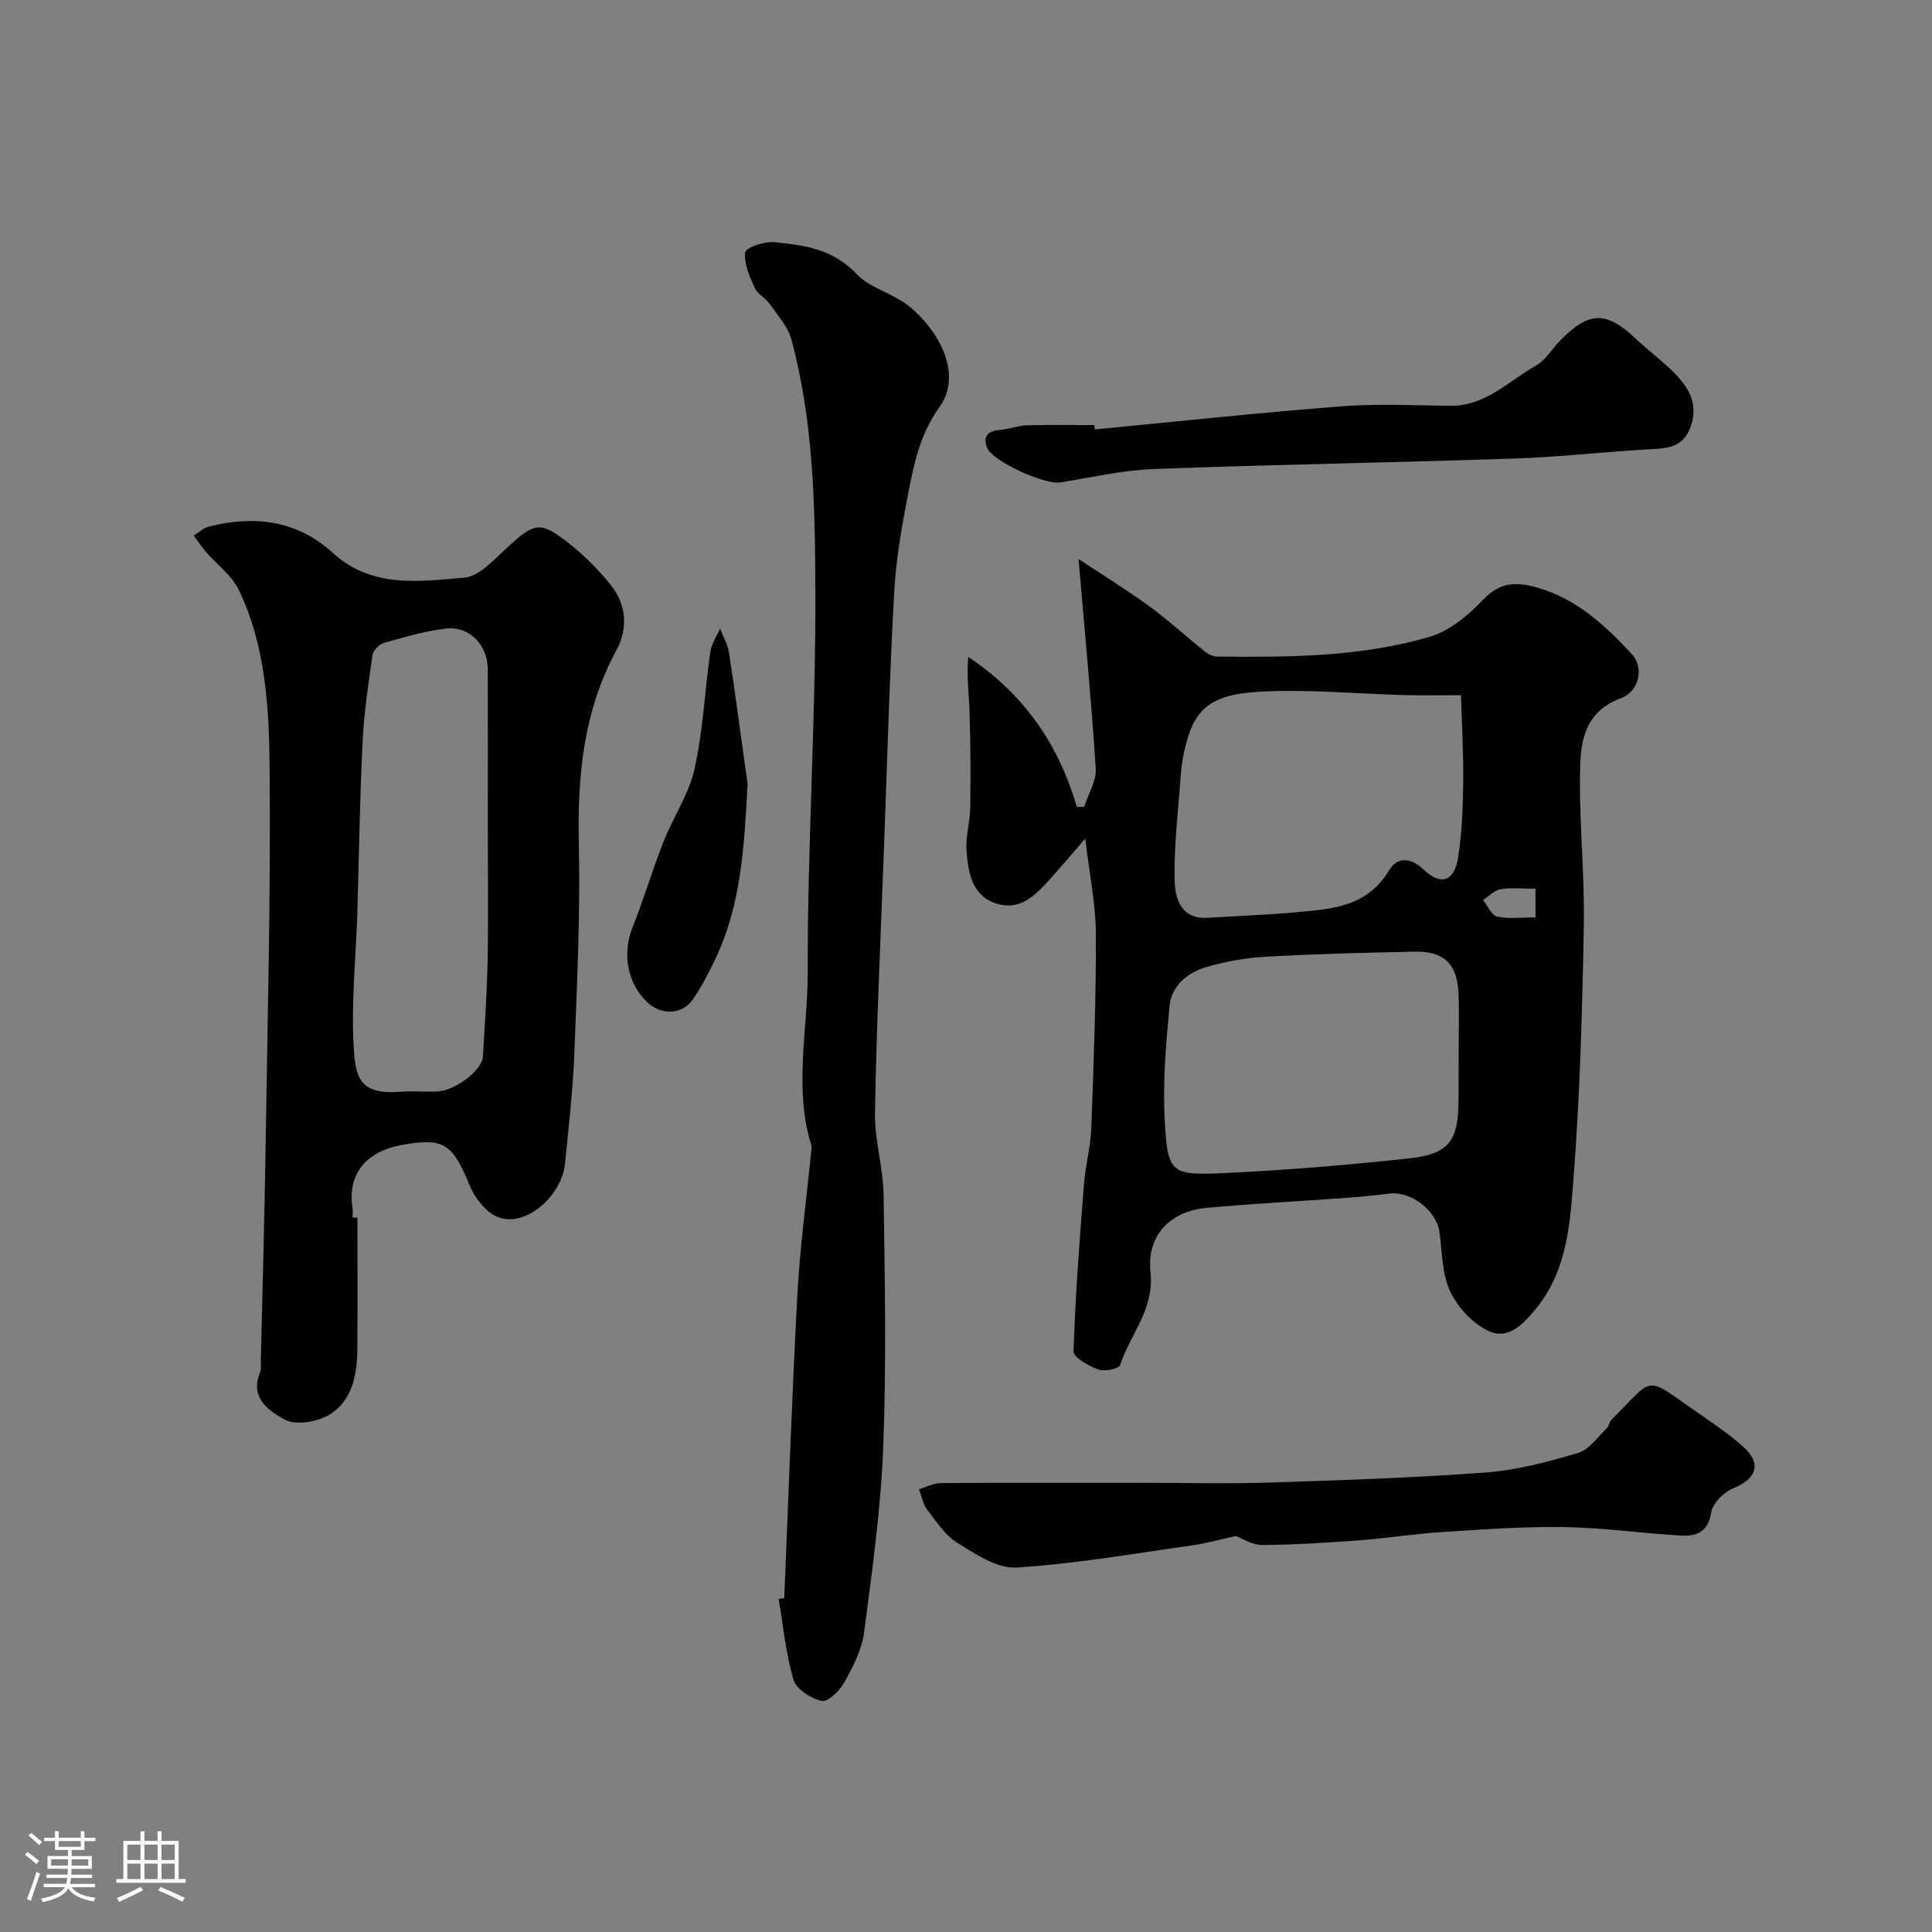 <svg enable-background="new 0 0 400 400" viewBox="0 0 400 400" xmlns="http://www.w3.org/2000/svg"><rect x="0" y="0" width="400" height="400" fill="#808080" stroke="none"/><path d="m5.17 384 .55-.58c.85.61 1.65 1.24 2.4 1.87l-.59.64c-.83-.73-1.62-1.38-2.36-1.93m1.22 9.53-.82-.34c.71-1.76 1.37-3.64 1.98-5.63.24.13.5.25.76.36-.6 1.67-1.24 3.54-1.92 5.61m-.5-13.5.57-.54c.56.44 1.31 1.06 2.26 1.87l-.64.64c-.68-.66-1.41-1.32-2.19-1.97m3.25.46h2.24v-1.36h.77v1.36h4.57v-1.36h.76v1.36h2.28v.69h-2.28v1.84h-2.64v1.26h4.18v2.64h-4.21c0 .45-.02.86-.05 1.21h4.32v.69h-4.38c-.04.34-.1.75-.19 1.22h5.15v.69h-4.82c.87 1.19 2.51 1.92 4.93 2.19-.17.31-.3.57-.37.76-2.77-.49-4.52-1.41-5.26-2.76-.56 1.26-2.3 2.23-5.24 2.9-.12-.24-.26-.48-.43-.72 2.73-.55 4.38-1.34 4.96-2.38h-4.38v-.69h4.65c.1-.38.17-.79.21-1.22h-4.32v-.69h4.4c.03-.34.05-.75.05-1.21h-4.2v-2.64h4.23v-1.26h-2.69v-1.84h-2.24zm1.46 4.46v1.29h3.45c.01-.4.02-.57.01-.53v-.32-.45h-3.46zm1.55-2.59h4.57v-1.19h-4.57zm6.11 2.59h-3.42v.77c-.01.19-.01.37-.02.53h3.44v-1.29z" fill="#fcfbfa"/><path d="m32.63 379.16h.82v1.98h3.54v7.89h1.46v.78h-14.37v-.78h1.46v-7.89h3.54v-1.98h.82v1.98h2.73zm-3.49 11.48.5.73c-1.61.82-3.28 1.63-5 2.41-.13-.27-.28-.55-.44-.82 1.75-.72 3.4-1.49 4.94-2.32m-2.78-5.55h2.73v-3.18h-2.73zm0 3.95h2.73v-3.2h-2.73zm3.54-3.95h2.73v-3.18h-2.73zm0 3.95h2.73v-3.2h-2.73zm7.89 4.68c-1.84-.92-3.51-1.7-5.02-2.32l.45-.73c1.89.8 3.57 1.55 5.04 2.23zm-1.62-11.81h-2.73v3.18h2.73zm-2.73 7.13h2.73v-3.2h-2.73z" fill="#fcfbfa"/><g fill="#010102"><path d="m224.69 173.62c-3.1 3.56-5.49 6.44-8.02 9.18-2.68 2.9-5.69 5.6-10.02 4.38-5.35-1.5-6.15-6.3-6.53-10.82-.26-3.05.72-6.17.76-9.27.1-6.51.06-13.02-.14-19.52-.11-3.74-.65-7.47-.27-11.55 11.37 7.55 18.68 17.96 22.47 31.04.51 0 1.02-.01 1.52-.01.85-2.64 2.56-5.33 2.4-7.9-.91-14.18-2.27-28.33-3.56-43.41 4.71 3.12 9.82 6.27 14.65 9.78 3.97 2.89 7.6 6.25 11.44 9.32.71.57 1.72 1.09 2.6 1.1 14.82.15 29.71.1 44.03-4.11 4.12-1.21 8.01-4.48 11.07-7.69 3.52-3.69 6.92-3.72 11.29-2.45 8.13 2.35 13.96 7.82 19.47 13.73 2.5 2.69 1.65 7.65-2.21 9.11-8.16 3.07-8.48 9.82-8.53 16.49-.07 10.26.99 20.53.8 30.79-.32 17.2-.77 34.43-2.09 51.57-.73 9.45-1.16 19.31-7.69 27.41-2.65 3.29-5.77 6.56-9.67 4.89-3.35-1.43-6.57-4.88-8.18-8.23-1.76-3.66-1.68-8.23-2.26-12.42-.6-4.37-5.9-8.46-10.35-7.91-2.91.36-5.84.66-8.76.87-9.68.7-19.38 1.2-29.05 2.08-7.65.7-12.48 5.71-11.66 13.37.82 7.62-4.22 12.81-6.29 19.18-.25.77-3.21 1.41-4.48.94-2-.74-5.21-2.53-5.17-3.79.37-11.51 1.26-23.01 2.15-34.5.3-3.91 1.38-7.77 1.53-11.67.49-13.42 1-26.86.95-40.28-.04-6.19-1.34-12.37-2.2-19.7zm77.31 44.41c0-4.16.15-8.32-.04-12.47-.27-6-3.02-8.65-9.02-8.53-10.25.21-20.5.47-30.74 1.04-4.18.23-8.43.97-12.45 2.15-3.87 1.14-7.21 3.85-7.61 8.06-.74 7.88-1.43 15.86-.99 23.73.6 10.86 1.23 11.36 12.13 10.87 12.79-.58 25.58-1.66 38.31-3.03 8.49-.91 10.38-3.62 10.39-12.36.02-3.14.02-6.3.02-9.46zm.49-74.1c-4.49 0-7.97.08-11.44-.01-10.13-.26-20.29-1.28-30.37-.7-10.53.6-13.7 3.86-15.55 12.59-.37 1.75-.59 3.55-.72 5.34-.5 7.07-1.39 14.15-1.21 21.21.09 3.7 1.33 8.03 6.9 7.66 5.75-.39 11.52-.55 17.26-1.07 7.68-.7 15.53-.81 20.28-8.83 1.49-2.51 4.23-2.82 7.07-.11 3.61 3.45 6.37 2.49 7.15-2.36.8-5.01 1.01-10.14 1.08-15.23.08-6.04-.27-12.07-.45-18.49zm15.42 40.07c-2.72 0-5.03-.27-7.24.1-1.3.22-2.43 1.46-3.63 2.24.97 1.2 1.77 3.19 2.94 3.43 2.54.53 5.27.16 7.94.16-.01-2.31-.01-3.78-.01-5.93z"/><path d="m74 252.1c0 9.09.05 18.19-.02 27.28-.04 5.24-1.04 10.53-5.64 13.42-2.5 1.57-7.04 2.38-9.35 1.13-3.08-1.68-7.41-4.43-5.15-9.76.3-.72.14-1.64.16-2.47.34-14.6.76-29.2.98-43.8.4-26.1 1.08-52.2.85-78.29-.11-12.69-.71-25.65-6.38-37.45-1.46-3.04-4.56-5.29-6.86-7.95-.9-1.04-1.65-2.21-2.47-3.32 1.02-.63 1.96-1.56 3.07-1.85 9.44-2.41 18.3-1.34 25.72 5.43 8.07 7.36 17.84 5.92 27.2 5.13 3.06-.26 6.09-3.62 8.7-6.04 5.79-5.37 6.96-5.78 12.8-1.21 3.25 2.55 6.27 5.55 8.85 8.78 3.23 4.04 3.61 8.96 1.18 13.45-6.83 12.6-8.11 26.03-7.8 40.08.32 14.42-.36 28.87-.92 43.29-.3 7.71-1.19 15.41-1.96 23.1-.7 6.97-9.58 14.64-15.61 9.93-1.8-1.41-3.31-3.58-4.18-5.71-3.49-8.53-5.37-9.78-13.96-8.22-7.99 1.45-11.24 6.54-10.23 13.03.1.65.01 1.33.01 2 .34 0 .68.01 1.01.02zm27-81.07c0-10.82.03-21.63-.01-32.45-.02-5.06-3.81-9.01-8.67-8.44-4.31.5-8.56 1.76-12.75 2.94-1 .28-2.3 1.53-2.44 2.48-.87 5.99-1.76 12-2.06 18.03-.57 11.57-.74 23.16-1.07 34.75-.01.33-.01.67-.02 1-.32 9.09-1.27 18.21-.76 27.25.37 6.59 1.19 10.14 9.87 9.44 2.48-.2 4.99.07 7.48-.06 3.76-.2 9.24-4.38 9.41-7.22.4-6.75.86-13.51.99-20.27.16-9.15.03-18.3.03-27.45z"/><path d="m162.37 330.9c.88-20.96 1.59-41.94 2.72-62.89.54-9.98 1.91-19.92 2.89-29.88.03-.33.09-.69 0-1-3.69-11.86-.72-23.93-.75-35.85-.06-26.19 1.67-52.39 1.58-78.57-.06-17.53-.32-35.24-4.95-52.39-.73-2.7-2.87-5.06-4.54-7.45-.84-1.21-2.48-1.97-3.05-3.25-1.05-2.35-2.27-5.01-1.99-7.37.12-.98 4-2.32 6.03-2.11 6.28.64 12.16 1.34 17.29 6.84 2.43 2.61 7.76 3.88 11.22 6.93 6.67 5.88 10.04 14.3 5.73 20.3-4.09 5.69-5.32 11.77-6.54 18.07-1.31 6.72-2.51 13.53-2.88 20.35-.96 17.51-1.45 35.05-2.1 52.58-.68 18.36-1.54 36.72-1.88 55.09-.11 5.68 1.7 11.37 1.79 17.07.25 17.35.59 34.73-.07 52.06-.5 12.91-2.29 25.8-3.98 38.63-.47 3.59-2.35 7.11-4.14 10.35-.94 1.69-3.39 4.03-4.63 3.75-2.22-.5-5.24-2.41-5.82-4.35-1.61-5.42-2.14-11.17-3.09-16.79.36-.04.76-.08 1.16-.12z"/><path d="m255.85 318.02c-3.22.7-6.12 1.53-9.07 1.94-12.11 1.7-24.2 3.82-36.37 4.58-3.96.25-8.4-2.77-12.14-5.07-2.55-1.57-4.39-4.41-6.28-6.88-.9-1.17-1.17-2.82-1.73-4.25 1.5-.45 3-1.27 4.51-1.28 13.65-.1 27.31-.06 40.96-.06 8.99 0 17.99.23 26.97-.05 15.02-.48 30.06-.98 45.05-2.1 6.42-.48 12.83-2.21 19.04-4.06 2.27-.68 3.99-3.29 5.89-5.1.44-.42.48-1.27.91-1.71 8.65-8.54 6.78-9.36 16.24-2.66 3.73 2.64 7.61 5.12 11.01 8.14 4 3.56 2.87 6.71-2.03 8.69-1.94.78-4.24 3.11-4.53 5.02-.63 4.08-3.14 4.92-6.21 4.75-8.04-.44-16.05-1.62-24.09-1.75-8.41-.14-16.85.48-25.25 1.01-5.88.38-11.73 1.31-17.61 1.75-6.58.49-13.19.9-19.78.94-2.02.03-4.03-1.32-5.49-1.85z"/><path d="m226.64 88.91c17.04-1.63 34.06-3.47 51.13-4.79 7.46-.58 14.99-.18 22.49-.1 7.26.08 12.05-5.1 17.72-8.31 2.07-1.17 3.41-3.58 5.17-5.34 5.92-5.96 9.44-5.97 15.46-.29 2.51 2.37 5.32 4.44 7.77 6.87 3.08 3.06 5.33 6.42 3.71 11.24-1.58 4.71-5.23 4.64-9.13 4.86-9.18.52-18.33 1.59-27.52 1.89-24.86.84-49.74 1.23-74.6 2.17-6.49.24-12.93 1.75-19.38 2.78-3.15.5-13.98-4.38-15.09-7.17-1.04-2.62.42-3.56 2.92-3.75 1.77-.14 3.51-.86 5.28-.91 4.66-.14 9.33-.05 14-.05.01.3.04.6.07.9z"/><path d="m154.78 162.34c-.7 12.61-1.23 25.01-6.84 36.55-1.35 2.77-2.77 5.55-4.52 8.07-2.18 3.13-6.46 3.27-9.33.62-4.21-3.89-5.29-10.16-3.16-15.5 2.34-5.84 4.11-11.9 6.42-17.76 2.01-5.1 5.27-9.86 6.44-15.11 1.77-7.91 2.12-16.14 3.27-24.21.24-1.68 1.32-3.24 2.02-4.86.64 1.67 1.6 3.3 1.86 5.03 1.38 9.05 2.58 18.12 3.84 27.17z"/></g></svg>